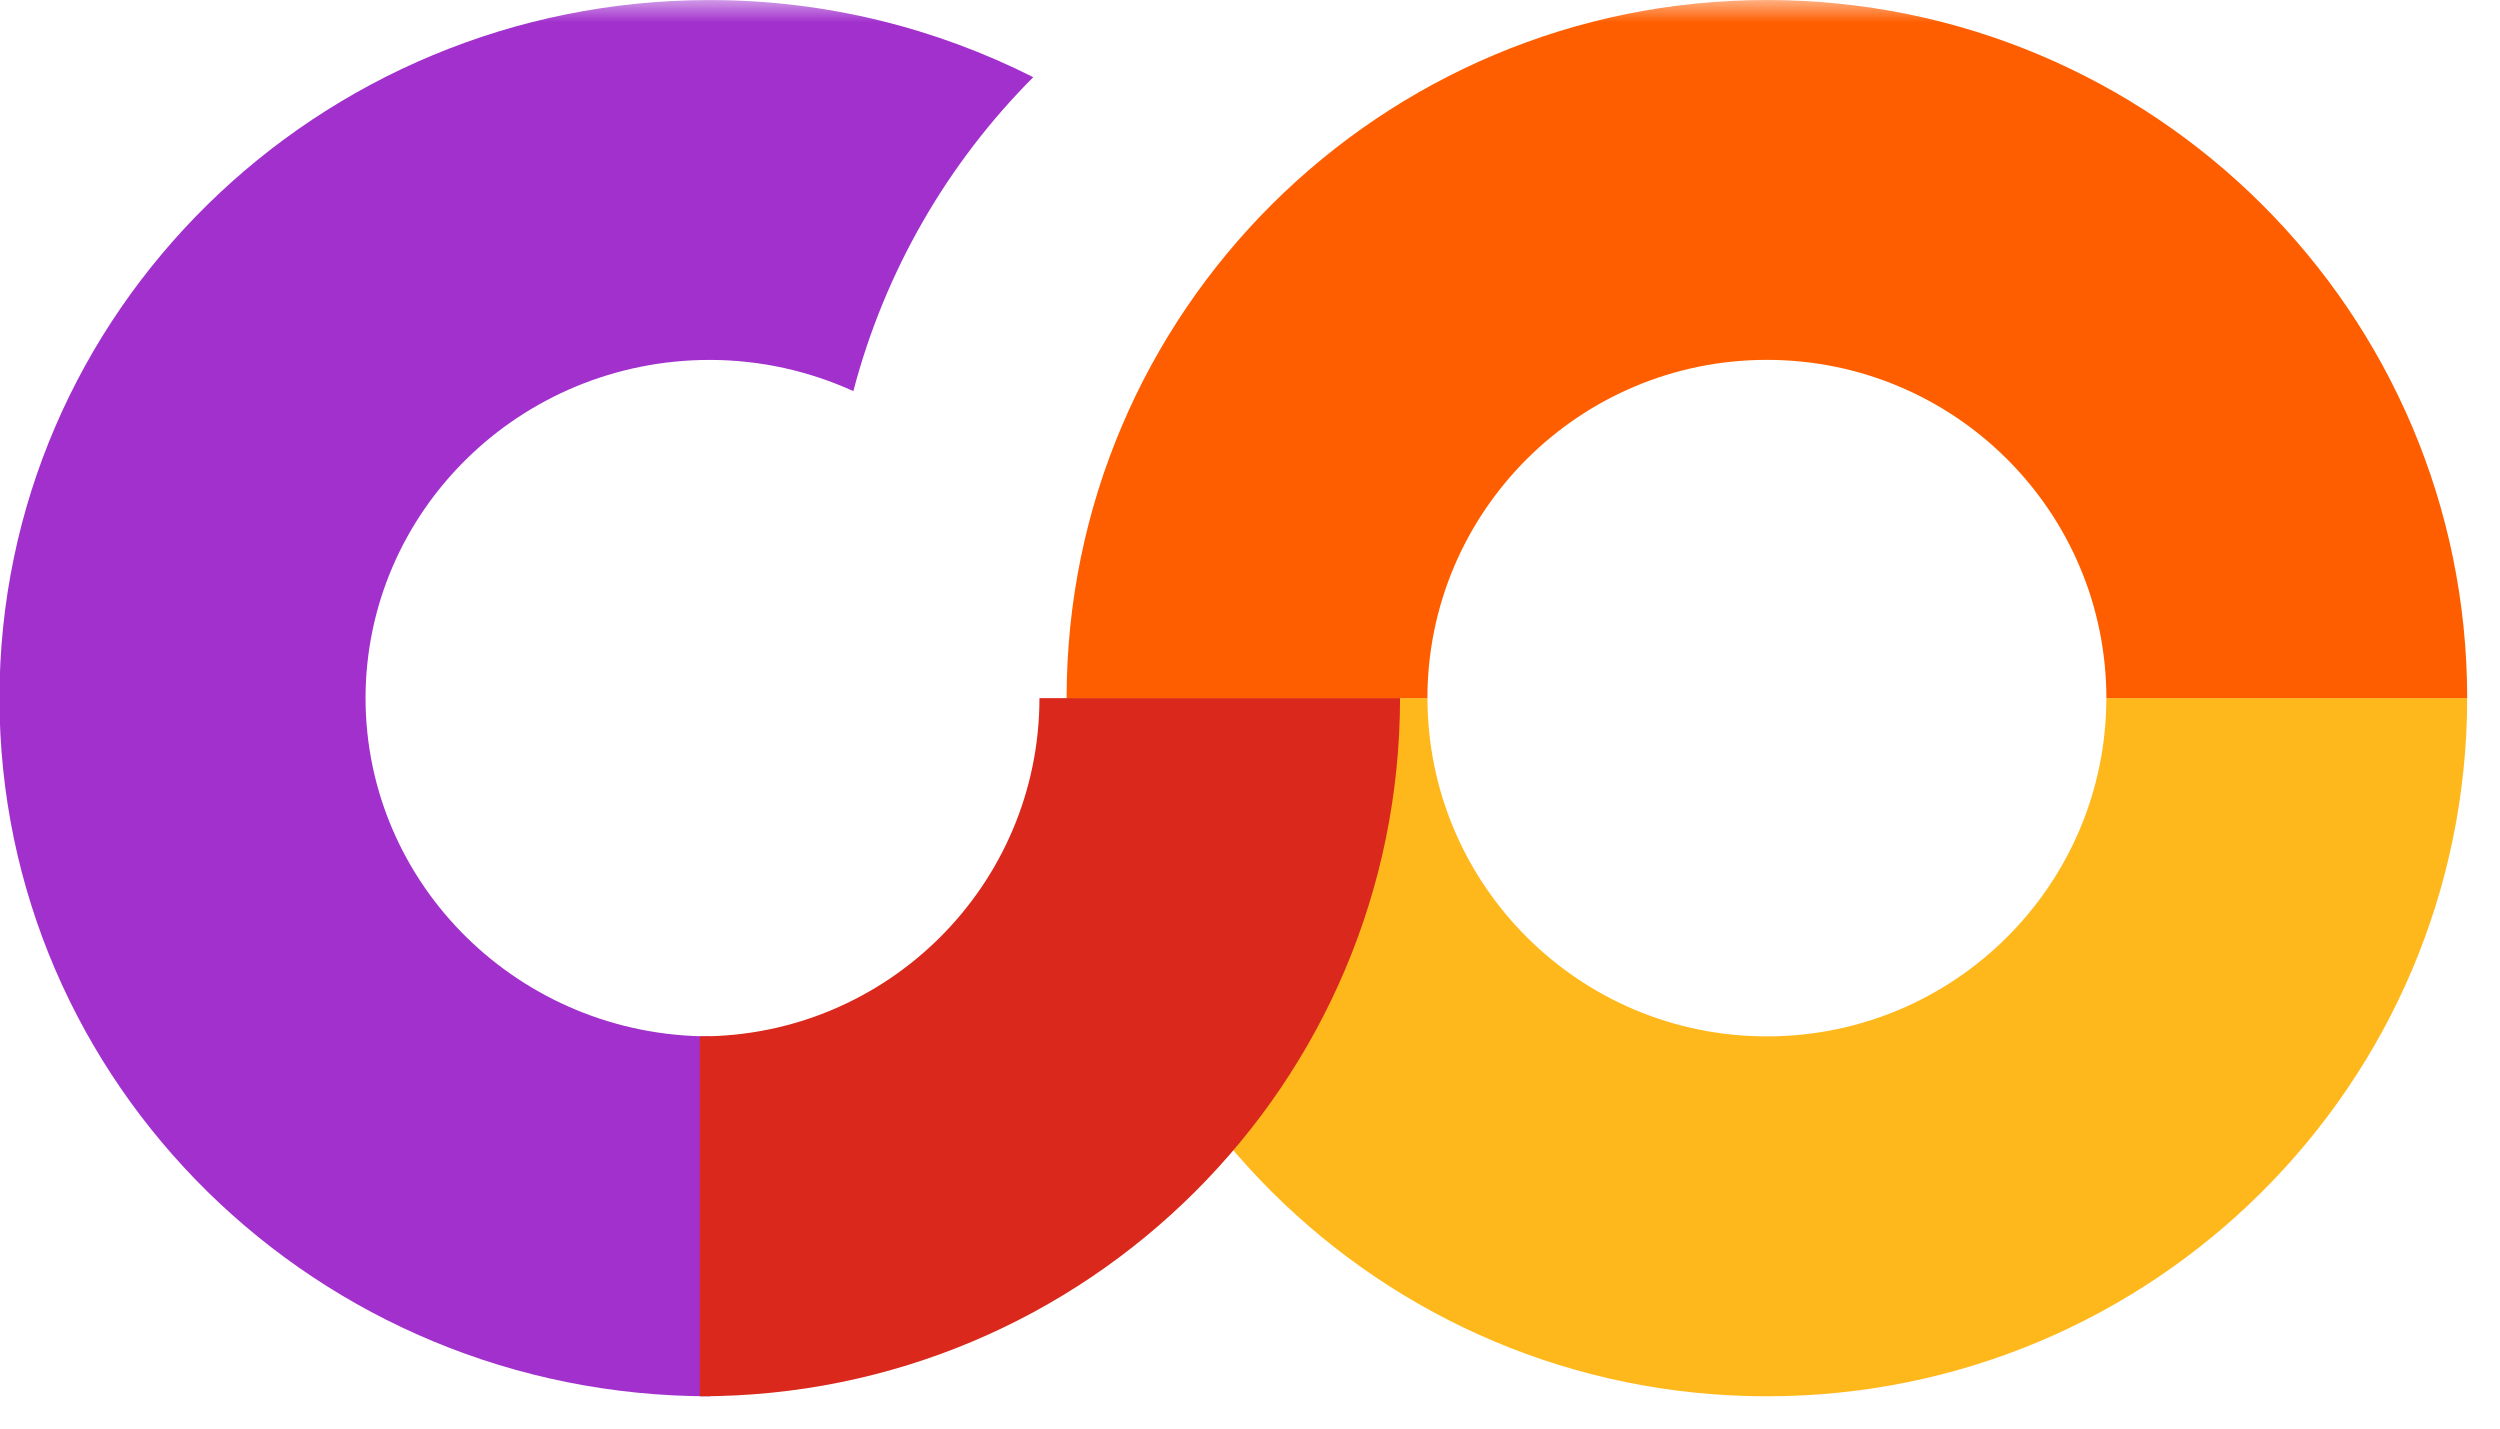 <!--?xml version="1.0" encoding="UTF-8"?-->
<svg width="56px" height="32px" viewBox="0 0 56 32" version="1.1" xmlns="http://www.w3.org/2000/svg" xmlns:xlink="http://www.w3.org/1999/xlink">
    <!-- Generator: Sketch 57.1 (83088) - https://sketch.com -->
    <title>Logo/icon</title>
    <desc>Created with Sketch.</desc>
    <defs>
        <polygon id="path-1" points="-29.133 58.83 89.639 58.83 89.639 0 -29.133 0"></polygon>
    </defs>
    <g id="Symbols" stroke="none" stroke-width="1" fill="none" fill-rule="evenodd">
        <g id="mobile/footer" transform="translate(-27, -50)">
            <g id="Logo/icon" transform="translate(24, 50)">
                <mask id="mask-2" fill="white">
                    <use href="#path-1"></use>
                </mask>
                <g id="Clip-14"></g>
                <path d="M50.182,15.638 C50.179,19.823 46.776,23.215 42.578,23.215 C38.381,23.215 34.979,19.823 34.975,15.638 L26.892,15.638 C26.895,24.276 33.917,31.277 42.578,31.277 C51.239,31.277 58.261,24.276 58.265,15.638 L50.182,15.638 Z" id="Fill-16" fill="#FFB81C" fill-rule="evenodd" mask="url(#mask-2)"></path>
                <path d="M42.578,0 C33.917,0 26.895,7.001 26.892,15.638 L34.974,15.638 C34.978,11.452 38.381,8.061 42.578,8.061 C46.776,8.061 50.179,11.452 50.183,15.638 L58.265,15.638 C58.262,7.001 51.24,0 42.578,0" id="Fill-17" fill="#FF5E00" fill-rule="evenodd" mask="url(#mask-2)"></path>
                <path d="M18.899,8.062 C20.048,8.063 21.135,8.316 22.115,8.761 C22.821,6.069 24.225,3.654 26.145,1.729 C23.974,0.634 21.52,0.004 18.914,0.001 L18.914,0 L18.903,0 L18.899,0 L18.894,0 L18.883,0 L18.883,0.001 C10.105,0.012 2.992,7.007 2.988,15.638 C2.992,24.276 10.115,31.277 18.903,31.277 L18.914,31.277 L18.914,23.215 L18.903,23.215 C14.645,23.215 11.193,19.823 11.188,15.638 C11.193,11.455 14.642,8.064 18.899,8.062" id="Fill-18" fill="#A130CD" fill-rule="evenodd" mask="url(#mask-2)"></path>
                <path d="M26.284,15.638 C26.281,19.823 22.88,23.215 18.684,23.215 L18.675,23.215 L18.675,31.277 L18.684,31.277 C27.341,31.277 34.358,24.276 34.361,15.638 L26.284,15.638 Z" id="Fill-19" fill="#DA291C" fill-rule="evenodd" mask="url(#mask-2)"></path>
            </g>
        </g>
    </g>
</svg>